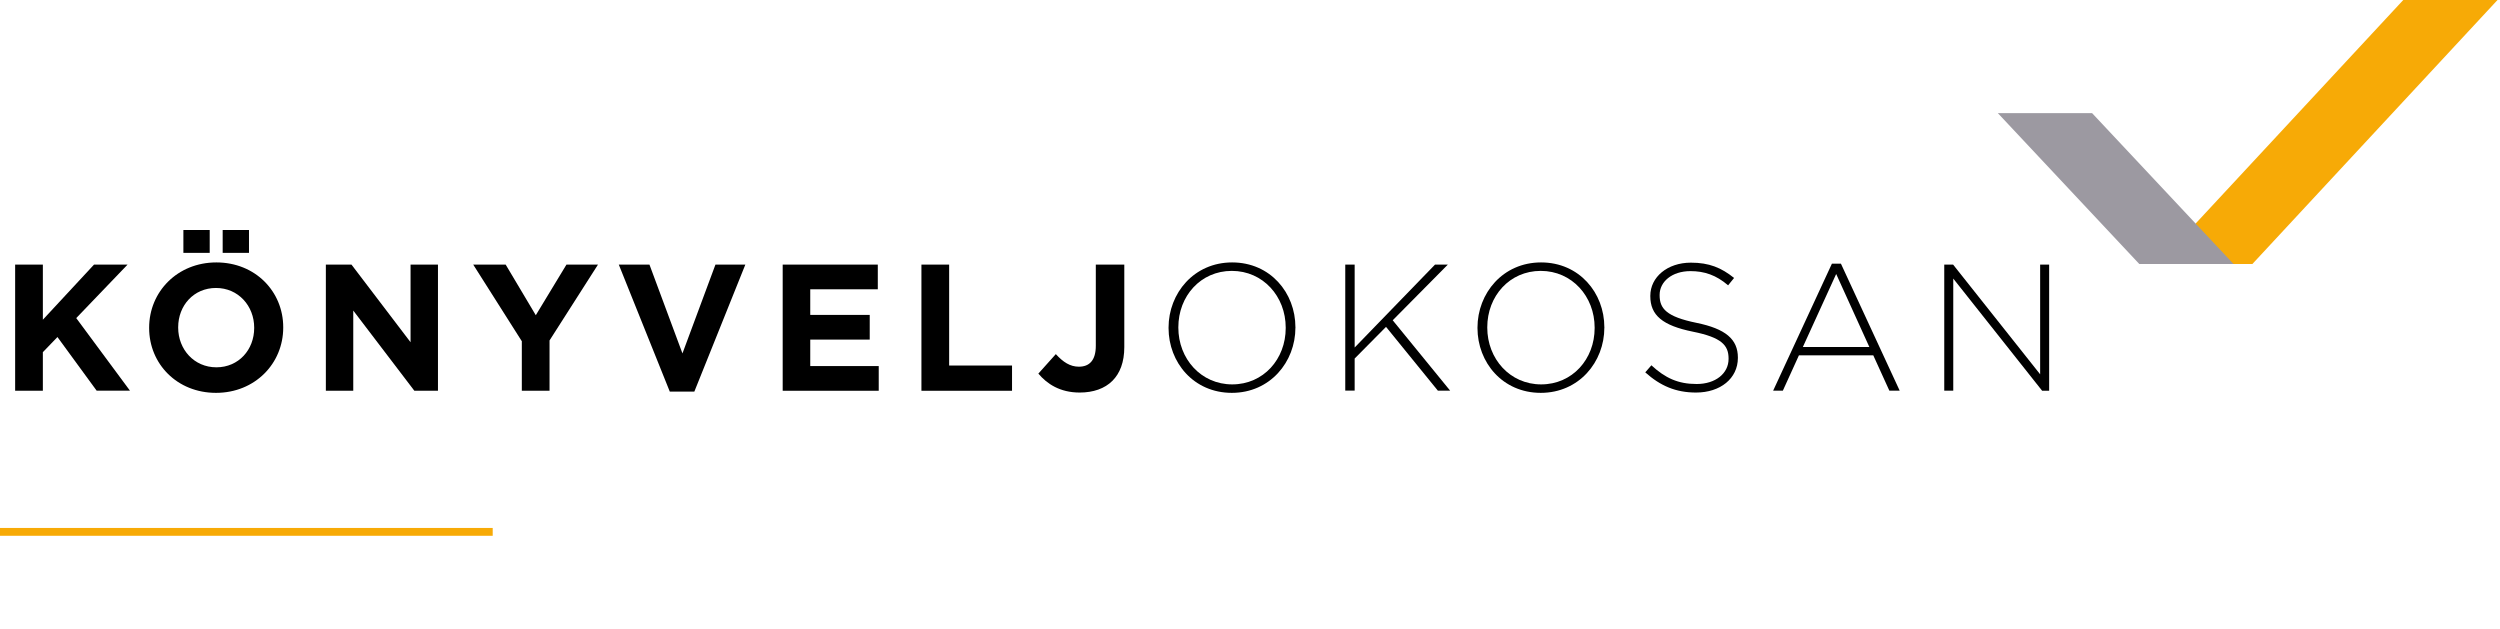 <?xml version="1.0" encoding="utf-8"?>
<!-- Generator: Adobe Illustrator 25.0.1, SVG Export Plug-In . SVG Version: 6.00 Build 0)  -->
<svg version="1.1" id="Logo_1_" xmlns="http://www.w3.org/2000/svg" xmlns:xlink="http://www.w3.org/1999/xlink" x="0px" y="0px"
	 viewBox="0 0 322 81" style="enable-background:new 0 0 322 81;" xml:space="preserve">
<style type="text/css">
	.st0{fill:#F7AA06;}
	.st1{fill:#9C99A1;}
	.st2{fill:none;stroke:#000000;stroke-width:0;stroke-miterlimit:100;}
</style>
<g id="könyveljokosan_x0D_">
	<g>
		<path d="M1.95,34.08h3.57v7.1l6.59-7.1h4.32l-6.61,6.89l6.92,9.35h-4.29L7.4,43.41l-1.88,1.95v4.97H1.95V34.08z"/>
		<path d="M19.21,42.25V42.2c0-4.62,3.64-8.4,8.66-8.4c5.01,0,8.61,3.74,8.61,8.35v0.05c0,4.62-3.64,8.4-8.66,8.4
			C22.81,50.6,19.21,46.87,19.21,42.25z M32.74,42.25V42.2c0-2.79-2.04-5.11-4.92-5.11s-4.87,2.27-4.87,5.06v0.05
			c0,2.79,2.04,5.11,4.92,5.11S32.74,45.03,32.74,42.25z M23.62,29.62h3.39v2.95h-3.39V29.62z M28.68,29.62h3.39v2.95h-3.39V29.62z"
			/>
		<path d="M41.97,34.08h3.3l7.61,10v-10h3.53v16.25h-3.04L45.5,40v10.33h-3.53V34.08z"/>
		<path d="M67.19,43.92l-6.24-9.84h4.18l3.88,6.52l3.95-6.52h4.06l-6.24,9.77v6.48h-3.57V43.92z"/>
		<path d="M79.7,34.08h3.95l4.25,11.44l4.25-11.44h3.85l-6.57,16.36h-3.16L79.7,34.08z"/>
		<path d="M100.81,34.08h12.25v3.18h-8.7v3.3h7.66v3.18h-7.66v3.41h8.82v3.18h-12.37V34.08z"/>
		<path d="M118.68,34.08h3.57v13h8.1v3.25h-11.67V34.08z"/>
		<path d="M133.74,48.12l2.25-2.51c0.93,1.02,1.83,1.62,2.97,1.62c1.35,0,2.18-0.81,2.18-2.69V34.08h3.67v10.63
			c0,1.93-0.56,3.37-1.53,4.34c-1,1-2.46,1.51-4.22,1.51C136.52,50.56,134.85,49.44,133.74,48.12z"/>
		<path d="M158.66,50.6c-4.92,0-8.15-3.92-8.15-8.35V42.2c0-4.43,3.27-8.4,8.19-8.4s8.15,3.92,8.15,8.35c0.02,0.02,0.02,0.02,0,0.05
			C166.85,46.63,163.58,50.6,158.66,50.6z M165.6,42.2c0-4.02-2.92-7.31-6.94-7.31s-6.89,3.25-6.89,7.26v0.05
			c0,4.01,2.92,7.31,6.94,7.31c4.02,0,6.89-3.25,6.89-7.26V42.2z"/>
		<path d="M185.2,50.32l-6.68-8.22l-4.04,4.08v4.13h-1.21V34.08h1.21v10.68l10.35-10.68h1.65l-7.1,7.17l7.4,9.07H185.2z"/>
		<path d="M198.45,50.6c-4.92,0-8.15-3.92-8.15-8.35V42.2c0-4.43,3.27-8.4,8.19-8.4s8.15,3.92,8.15,8.35c0.02,0.02,0.02,0.02,0,0.05
			C206.64,46.63,203.37,50.6,198.45,50.6z M205.39,42.2c0-4.02-2.92-7.31-6.94-7.31c-4.02,0-6.89,3.25-6.89,7.26v0.05
			c0,4.01,2.92,7.31,6.94,7.31c4.02,0,6.89-3.25,6.89-7.26V42.2z"/>
		<path d="M218.45,50.56c-2.6,0-4.6-0.86-6.54-2.6l0.79-0.91c1.79,1.65,3.44,2.41,5.83,2.41c2.44,0,4.11-1.37,4.11-3.23v-0.05
			c0-1.72-0.91-2.72-4.6-3.46c-3.9-0.79-5.48-2.11-5.48-4.57v-0.05c0-2.41,2.2-4.27,5.22-4.27c2.37,0,3.92,0.65,5.57,1.97
			l-0.77,0.95c-1.53-1.32-3.06-1.83-4.85-1.83c-2.39,0-3.97,1.37-3.97,3.06v0.05c0,1.72,0.88,2.76,4.74,3.55
			c3.76,0.77,5.34,2.11,5.34,4.48v0.05C223.83,48.75,221.58,50.56,218.45,50.56z"/>
		<path d="M243.35,50.32l-2.07-4.55h-9.58l-2.07,4.55h-1.25l7.57-16.36h1.16l7.57,16.36H243.35z M236.5,35.29l-4.29,9.4h8.56
			L236.5,35.29z"/>
		<path d="M263.02,50.32l-11.44-14.44v14.44h-1.16V34.08h1.14l11.21,14.13V34.08h1.16v16.25H263.02z"/>
	</g>
</g>
<g id="Rectangle_7">
	<g>
		<polygon class="st0" points="309.54,0 277.96,34 290.11,34 321.68,0 		"/>
	</g>
</g>
<g id="Rectangle_7_copy">
	<g>
		<polygon class="st1" points="269.46,14.57 257.32,14.57 275.54,34 287.68,34 		"/>
	</g>
</g>
<g id="Rectangle_8">
	<g>
		<rect y="68" class="st0" width="63.46" height="1.01"/>
	</g>
	<g>
		<rect y="68" class="st2" width="63.46" height="1.01"/>
	</g>
</g>
</svg>
